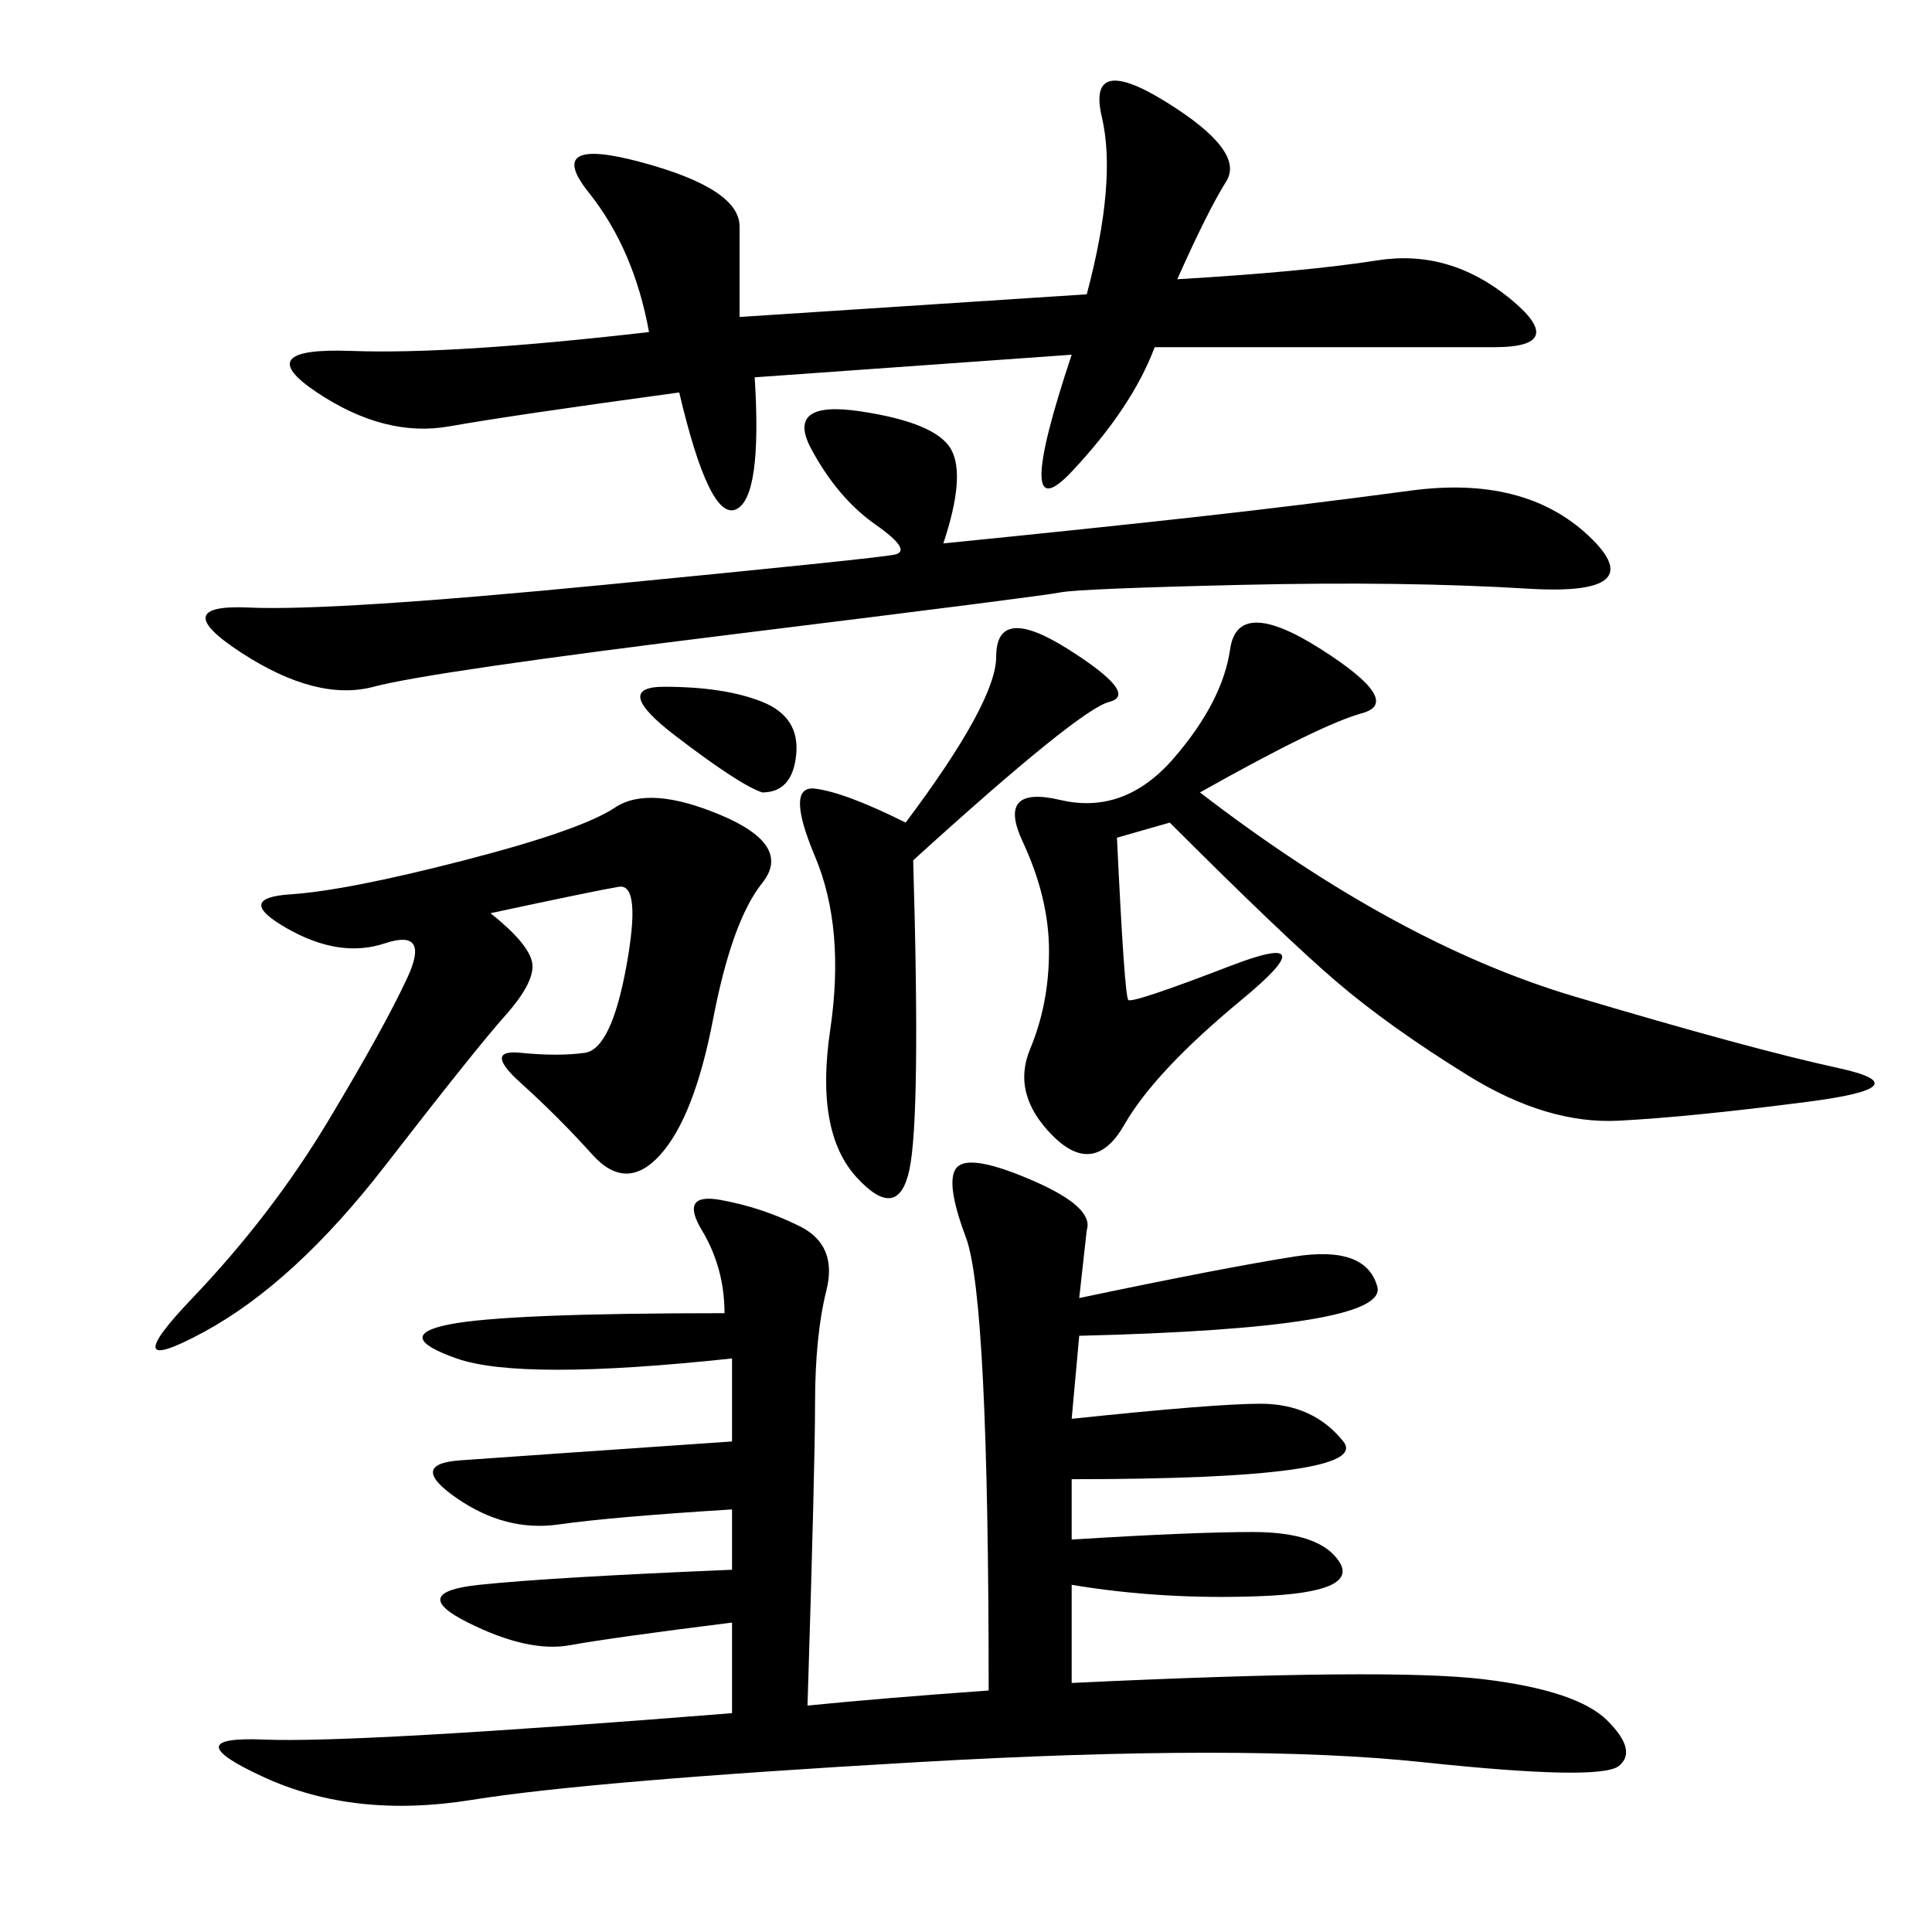 <svg xmlns="http://www.w3.org/2000/svg" xmlns:xlink="http://www.w3.org/1999/xlink" width="300" height="300"><path d="M167.58 201.56Q189.84 196.88 200.98 195.12Q212.11 193.36 213.87 199.80Q215.63 206.25 167.58 207.42L167.58 207.42L166.41 220.31Q188.67 217.97 195.70 217.97L195.70 217.97Q203.91 217.97 208.59 223.83Q213.28 229.69 166.41 229.69L166.41 229.69L166.41 239.06Q185.16 237.89 194.53 237.89L194.53 237.89Q205.08 237.89 208.01 242.58Q210.94 247.27 195.70 247.85Q180.47 248.44 166.41 246.09L166.41 246.09L166.41 261.33Q215.63 258.98 230.27 260.74Q244.92 262.50 249.61 267.19Q254.30 271.88 251.37 274.22Q248.44 276.56 220.90 273.63Q193.36 270.70 142.38 273.63Q91.41 276.56 73.24 279.49Q55.08 282.42 41.02 275.98Q26.95 269.53 41.02 270.12Q55.08 270.70 113.67 266.02L113.67 266.02L113.67 251.95Q94.92 254.30 88.48 255.47Q82.03 256.64 72.66 251.95Q63.28 247.27 74.41 246.09Q85.55 244.92 113.67 243.75L113.67 243.75L113.67 234.38Q94.92 235.55 86.72 236.72Q78.52 237.89 70.90 232.62Q63.28 227.34 71.48 226.76Q79.69 226.17 113.67 223.83L113.67 223.83L113.67 210.94Q80.86 214.45 70.90 210.94Q60.94 207.42 69.73 205.66Q78.52 203.91 112.50 203.91L112.50 203.91Q112.50 196.88 108.98 191.02Q105.47 185.16 111.91 186.33Q118.36 187.50 124.22 190.43Q130.08 193.36 128.32 200.39Q126.56 207.42 126.56 217.97L126.56 217.97Q126.56 227.34 125.39 264.84L125.39 264.84Q137.11 263.67 153.52 262.50L153.52 262.50Q153.52 201.56 150 192.19Q146.48 182.81 148.83 181.05Q151.17 179.30 160.55 183.40Q169.92 187.50 168.75 191.02L168.75 191.02L167.58 201.56ZM182.81 43.36Q202.73 42.19 213.87 40.43Q225 38.67 234.38 46.29Q243.75 53.91 232.03 53.91L232.03 53.91L179.30 53.91Q175.78 63.28 166.41 73.24Q157.03 83.20 166.41 55.08L166.41 55.08L117.19 58.59Q118.36 77.34 114.26 79.10Q110.16 80.86 105.47 60.94L105.47 60.94Q79.69 64.45 69.73 66.21Q59.77 67.97 49.22 60.94Q38.67 53.91 54.49 54.49Q70.31 55.08 100.78 51.56L100.78 51.56Q98.44 38.67 91.41 29.88Q84.38 21.09 99.61 25.20Q114.84 29.30 114.84 35.16L114.84 35.16L114.84 49.22L168.75 45.70Q173.44 28.13 171.09 18.16Q168.75 8.20 181.05 15.82Q193.36 23.44 190.43 28.13Q187.50 32.81 182.81 43.36L182.81 43.36ZM186.33 123.05Q216.80 146.48 244.34 154.69Q271.88 162.89 285.35 165.82Q298.83 168.75 280.66 171.09Q262.50 173.44 251.37 174.02Q240.23 174.61 227.93 166.99Q215.63 159.38 207.42 152.34Q199.22 145.31 181.64 127.73L181.64 127.73L173.44 130.08Q174.61 154.69 175.20 155.27Q175.78 155.86 191.02 150Q206.25 144.14 192.77 155.27Q179.30 166.41 174.61 174.61Q169.92 182.81 163.48 176.37Q157.03 169.92 159.96 162.89Q162.89 155.86 162.89 147.66L162.89 147.66Q162.89 139.45 158.79 130.66Q154.69 121.88 164.65 124.22Q174.61 126.56 182.23 117.77Q189.84 108.98 191.02 100.78Q192.19 92.58 205.08 100.78Q217.97 108.98 211.52 110.74Q205.08 112.50 186.33 123.05L186.33 123.05ZM146.48 84.38Q169.92 82.03 185.74 80.27Q201.56 78.52 219.14 76.17Q236.72 73.83 246.68 83.20Q256.64 92.58 237.30 91.41Q217.97 90.23 192.77 90.82Q167.58 91.41 164.65 91.99Q161.72 92.58 114.26 98.44Q66.80 104.30 58.01 106.64Q49.22 108.98 37.50 101.37Q25.78 93.75 38.67 94.34Q51.56 94.92 93.75 90.82Q135.94 86.72 138.87 86.13Q141.80 85.55 135.94 81.45Q130.08 77.34 125.98 69.73Q121.88 62.11 133.59 63.87Q145.31 65.63 147.66 69.73Q150 73.83 146.48 84.38L146.48 84.38ZM76.17 141.80Q82.03 146.48 82.62 149.41Q83.20 152.34 78.52 157.62Q73.83 162.89 59.77 181.05Q45.70 199.22 31.64 206.84Q17.58 214.45 29.88 201.56Q42.19 188.67 50.98 174.02Q59.77 159.38 63.28 151.76Q66.80 144.14 59.77 146.48Q52.73 148.83 44.53 144.14Q36.33 139.45 45.12 138.87Q53.91 138.28 72.07 133.59Q90.23 128.91 95.51 125.39Q100.78 121.88 111.91 126.56Q123.05 131.25 118.36 137.11Q113.67 142.97 110.74 158.20Q107.81 173.44 102.54 179.30Q97.27 185.16 91.99 179.30Q86.72 173.44 80.86 168.16Q75 162.89 80.86 163.48Q86.72 164.06 90.82 163.48Q94.92 162.89 97.27 150Q99.61 137.11 96.09 137.70Q92.58 138.28 76.17 141.80L76.17 141.80ZM141.80 133.59Q142.97 173.44 141.21 181.64Q139.45 189.84 133.01 182.81Q126.56 175.78 128.91 159.96Q131.25 144.14 126.56 133.01Q121.88 121.88 126.56 122.46Q131.25 123.05 140.63 127.73L140.63 127.73Q154.69 108.98 154.69 101.95L154.69 101.95Q154.69 93.75 165.82 100.78Q176.95 107.81 172.27 108.98Q167.58 110.16 141.80 133.59L141.80 133.59ZM118.36 123.05Q114.84 121.88 104.88 114.26Q94.92 106.64 103.13 106.64L103.13 106.64Q112.50 106.64 118.36 108.98Q124.22 111.33 123.63 117.19Q123.05 123.05 118.36 123.05L118.36 123.05Z"/></svg>